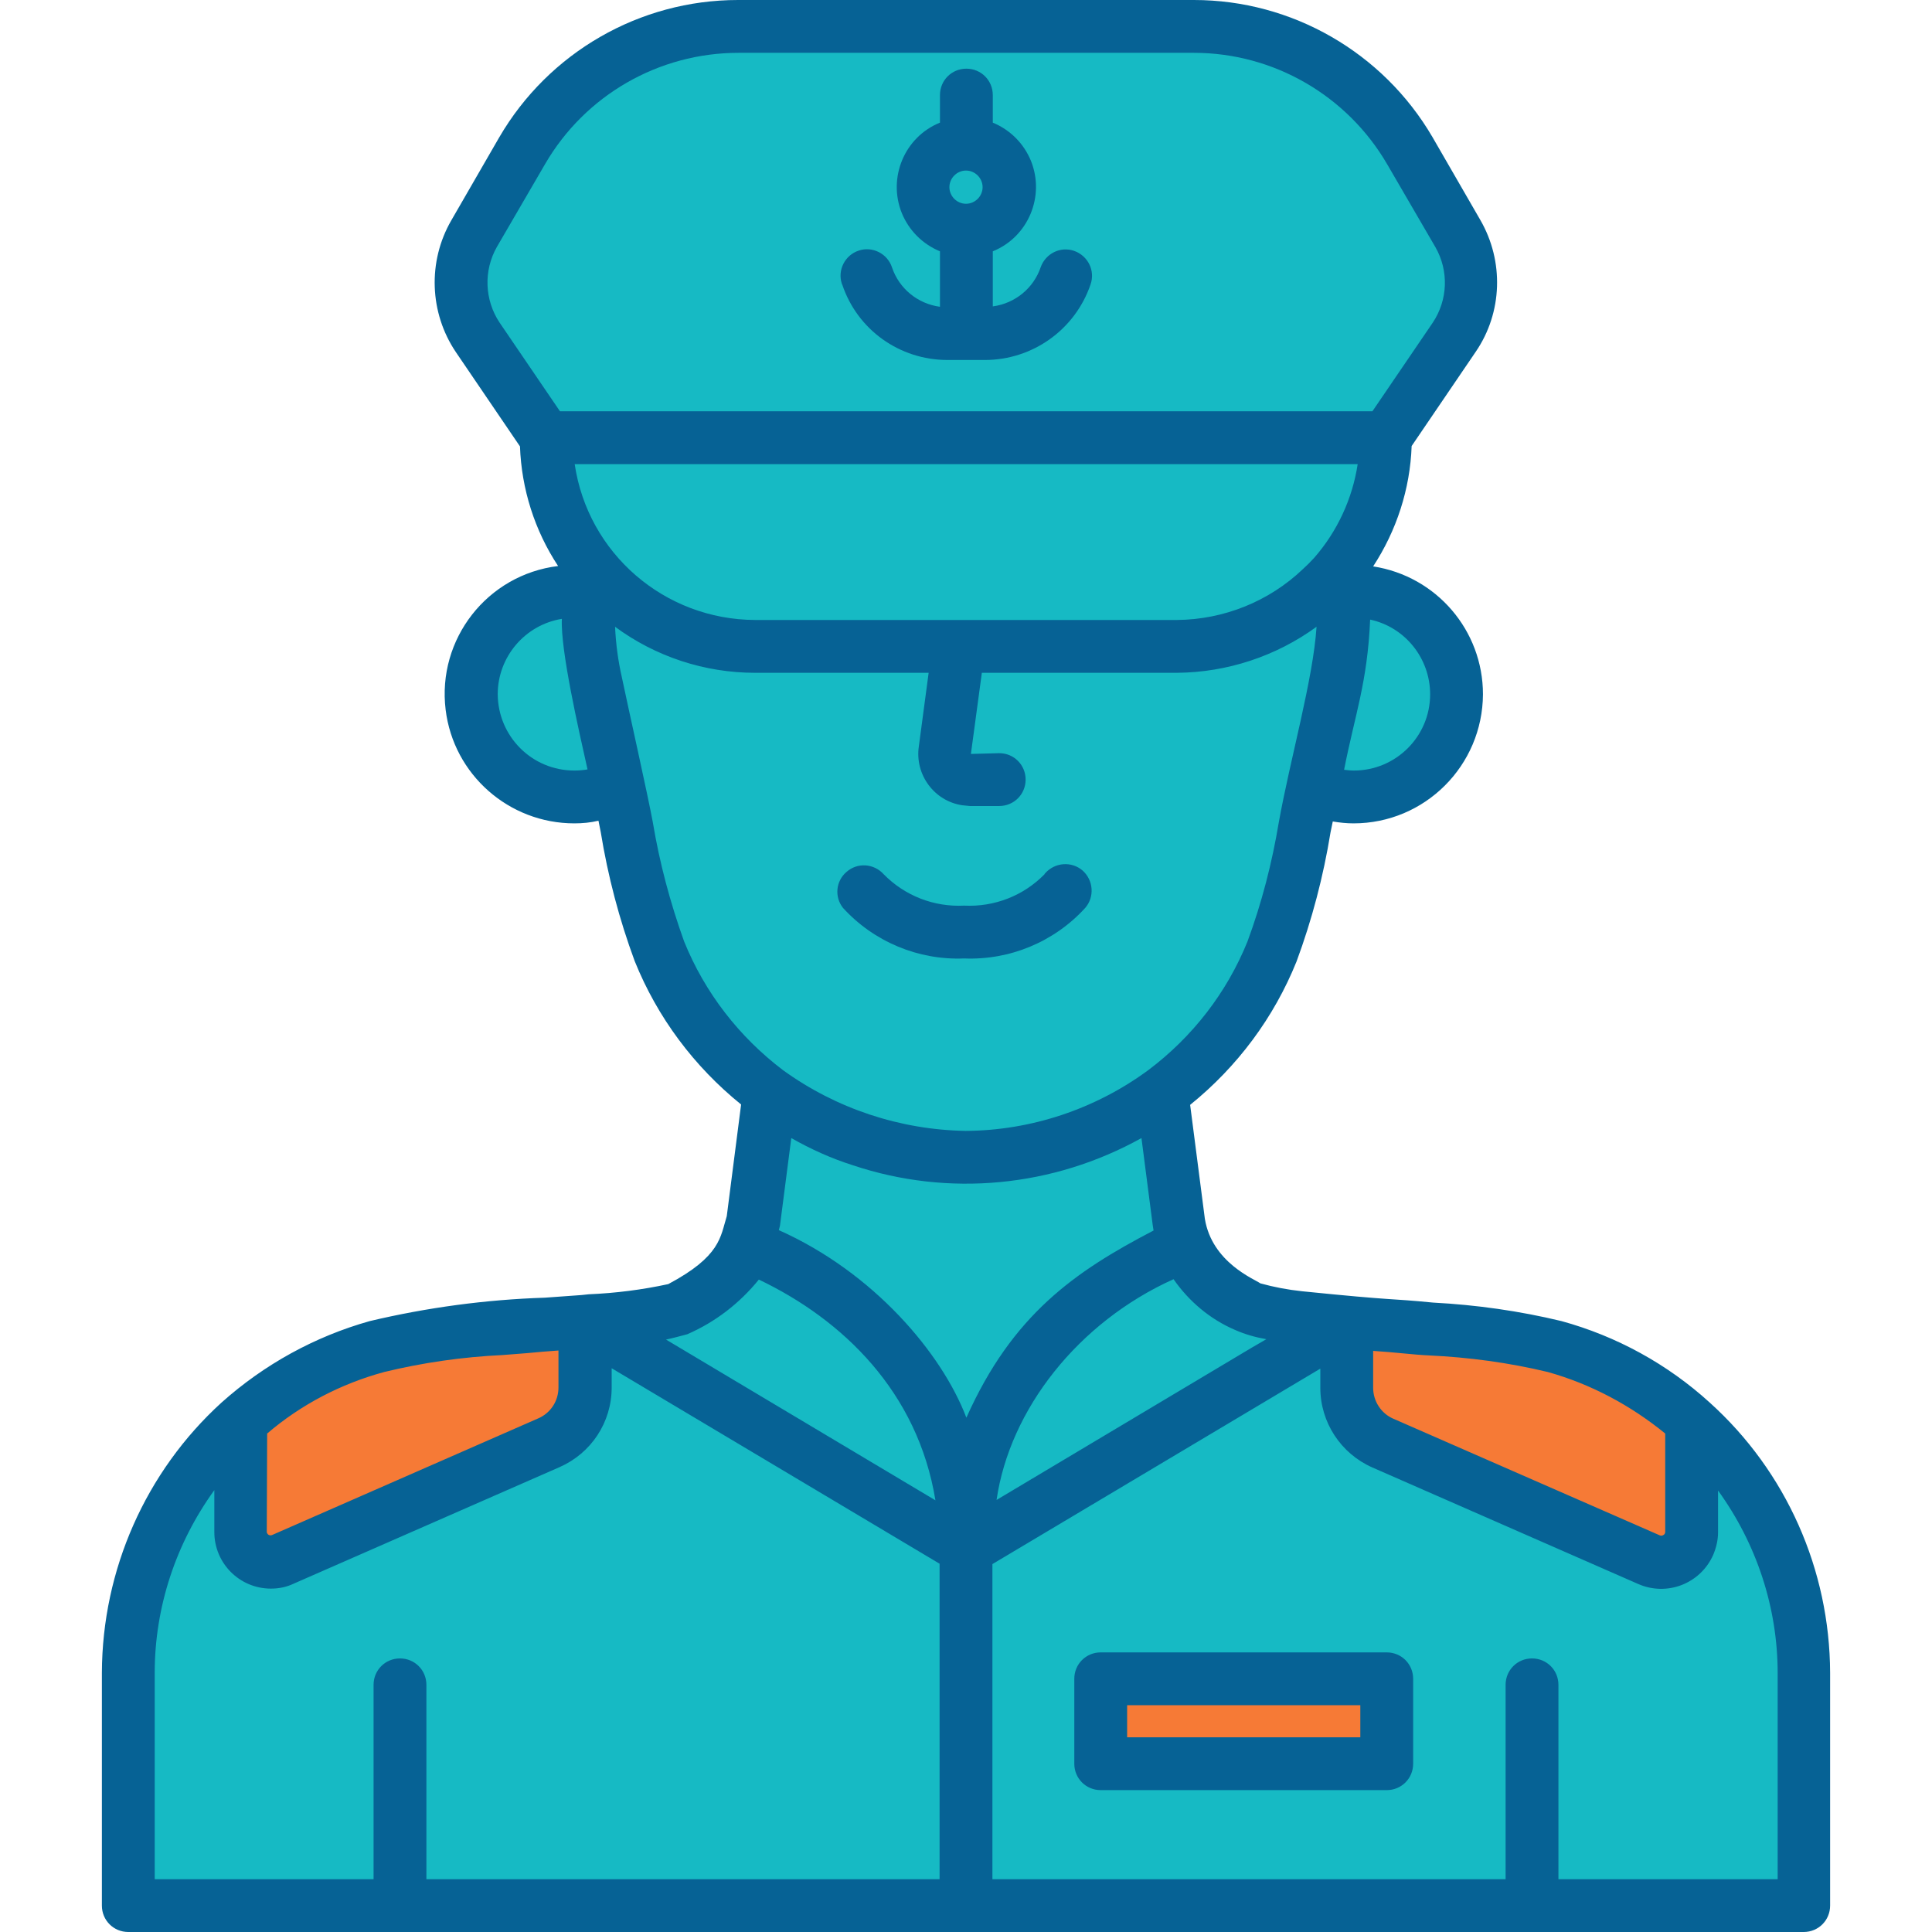 <?xml version="1.0" encoding="utf-8"?>
<!-- Generator: Adobe Illustrator 16.0.3, SVG Export Plug-In . SVG Version: 6.00 Build 0)  -->
<!DOCTYPE svg PUBLIC "-//W3C//DTD SVG 1.1//EN" "http://www.w3.org/Graphics/SVG/1.1/DTD/svg11.dtd">
<svg version="1.1" id="Vrstva_1" xmlns="http://www.w3.org/2000/svg" xmlns:xlink="http://www.w3.org/1999/xlink" x="0px" y="0px"
	 width="512px" height="512px" viewBox="0 0 512 512" enable-background="new 0 0 512 512" xml:space="preserve">
<path fill="#16BAC4" d="M124,80.5l16.5,34l5.5,28c0,0,8.5,22.5,8.5,25s-9-8.5-9-8.5L132,170l-4,17c0,0,5,13.5,7.5,16s29,14,27.5,13
	s10,38.5,14,49s26.5,27,26.5,27l-5,25.5c0,0-6,26.5-14.5,28s-48,7.5-48,7.5s-83.5,10-93,46s-12.5,69.5-12.5,69.5L36,505l441.5-1
	l4.5-64c0,0-27.5-74.5-75.5-82.5s-68-9.5-68-9.5l-18-7.5L307,288c0,0,28.5-19,34-46s9-35,9-35l24.5-0.5l11-13l-6-21l-6-11.5l-19-8
	c0,0,8-24,10-26.5s4.5-12,4.5-12L389,76l-16.5-36c0,0-15-19-25.5-25.5s-63.5-11-63.5-11L178,10c0,0-19.5,13-28,19s-28.5,45-28.5,45
	L124,80.5z"/>
<path fill="#F67A36" d="M63.8,376.5l1.3,34l80.7-30.3l9.7-30.3c0,0-50.7,3.7-71.7,12S63.8,376.5,63.8,376.5z"/>
<path fill="#F67A36" d="M357.8,350.3l-1.8,15c0,0,6,15.5,13,18.5s53.3,21.5,53.3,21.5l22,7.5l3.5-27.8c0,0-1-14-3.3-14.8
	s-72-18.3-77-19S357.8,350.3,357.8,350.3z"/>
<path fill="#F67A36" d="M292.3,444.3c0,0.8,0.5,19.8,0.5,19.8l73,2.3l-0.3-20.5L292.3,444.3z"/>
<g>
	<path fill="#066295" d="M255.5,254c12.1,0.5,23.9-4.4,32.1-13.4c2.5-2.9,2.2-7.3-0.7-9.9c-2.9-2.5-7.3-2.2-9.9,0.7
		c-0.1,0.1-0.2,0.2-0.2,0.3c-5.6,5.7-13.3,8.7-21.3,8.3c-8,0.4-15.7-2.6-21.3-8.3c-2.6-2.9-7-3.2-9.9-0.6c-2.8,2.4-3.2,6.6-0.9,9.5
		C231.6,249.6,243.4,254.5,255.5,254z"/>
	<path fill="#066295" d="M251.1,95.4h9.9c12.6,0,23.9-8,28-20c1.3-3.7-0.7-7.6-4.3-8.9c-3.7-1.3-7.6,0.7-8.9,4.3
		c-1.9,5.6-6.8,9.6-12.7,10.4V66.6c9.4-3.8,13.9-14.6,10.1-24c-1.9-4.6-5.5-8.2-10.1-10.1v-7.3c0-3.9-3.1-7-7-7s-7,3.1-7,7v7.3
		c-9.4,3.8-13.9,14.6-10.1,24c1.9,4.6,5.5,8.2,10.1,10.1v14.7c-5.9-0.8-10.8-4.8-12.7-10.4c-1.2-3.7-5.2-5.7-8.8-4.5
		c-3.7,1.2-5.7,5.2-4.5,8.8c0,0.1,0,0.1,0.1,0.2C227.2,87.4,238.4,95.4,251.1,95.4z M251.6,49.6c0-2.4,2-4.4,4.4-4.4
		c2.4,0,4.4,2,4.4,4.4c0,2.4-2,4.4-4.4,4.4c0,0,0,0,0,0C253.6,54,251.6,52,251.6,49.6L251.6,49.6z"/>
	<path fill="#066295" d="M453.1,371.7c-11.2-10.2-24.7-17.6-39.3-21.6c-11.2-2.7-22.6-4.3-34-4.9c-12.2-1.2-9.1-0.4-34.7-3
		c-3.8-0.4-7.5-1.1-11.1-2.1c-1.5-1.1-12.8-5.5-14.7-17.1l-3.9-30.2c12.5-10.1,22.2-23.1,28.2-38c4.1-11.1,7.1-22.5,9-34.2
		c0.2-1,0.4-1.9,0.6-2.9c1.8,0.3,3.6,0.5,5.5,0.5c18.9,0,34.2-15.3,34.3-34.2c0-16.9-12.3-31.3-29.1-33.9
		c6.2-9.5,9.8-20.5,10.2-31.9l17-25l0,0c7.1-10.4,7.5-24,1.2-34.9l-12.7-22C366.5,13.9,342.4,0,316.4,0H195.6
		c-26.1,0-50.2,13.9-63.3,36.4l-12.7,22c-6.3,10.9-5.8,24.5,1.2,34.9l17,25c0.4,11.3,3.9,22.3,10.1,31.7
		c-18.8,2.3-32.1,19.4-29.8,38.1c2.1,17.2,16.8,30.1,34.1,30.1c2.2,0,4.3-0.2,6.4-0.7c0.2,1,0.4,2,0.6,3c1.9,11.7,4.9,23.1,9,34.2
		c6,14.9,15.7,27.9,28.2,38l-3.8,29.6c-1.7,5.5-1.6,10.6-15.5,18c-6.9,1.5-14,2.4-21.1,2.7l-1.9,0.2l0,0c-2.8,0.2-4,0.3-9.7,0.7
		c-15.6,0.5-31.2,2.6-46.4,6.2c-14.6,4.1-28,11.5-39.3,21.6C38.6,390,27.1,416,27,443.3V505c0,3.9,3.1,7,7,7h444c3.9,0,7-3.1,7-7
		v-61.7C484.9,416,473.4,390,453.1,371.7z M410.2,363.6c11.4,3.2,21.9,8.8,31.1,16.3V406c0,0.3-0.2,0.7-0.5,0.8
		c-0.3,0.2-0.6,0.2-0.9,0.1L369.3,376c-3.3-1.4-5.4-4.7-5.4-8.2v-9.8c2.8,0.2,5.4,0.4,8.4,0.7c2.1,0.2,4.2,0.4,6.4,0.5
		C389.3,359.7,399.8,361.1,410.2,363.6z M70.8,379.9c9-7.7,19.6-13.2,31-16.3c10.3-2.5,20.8-4,31.4-4.5c2.1-0.2,4.3-0.3,6.4-0.5
		c3-0.3,5.6-0.5,8.4-0.7v9.8c0,3.6-2.1,6.8-5.4,8.2l-70.5,30.9c-0.5,0.2-1.1,0-1.3-0.5c-0.1-0.1-0.1-0.3-0.1-0.4L70.8,379.9z
		 M327.2,352.4c2.7,1.2,5.5,2,8.4,2.5l-3.8,2.2l-67.7,40.4c3.5-24,21.6-47.1,46.9-58.5C315.1,344.9,320.7,349.6,327.2,352.4z
		 M345.3,150.8c-9,8.6-21,13.4-33.4,13.5H200.1c-24-0.1-44.3-17.6-47.8-41.3h207.5c-1.4,9.2-5.4,17.8-11.5,24.8
		C347.3,148.9,346.3,149.9,345.3,150.8z M379,184c0,11.2-9.1,20.2-20.2,20.2c-0.9,0-1.7-0.1-2.6-0.2c2.8-14.4,6.2-23.1,6.9-39.8
		C372.4,166.2,379,174.5,379,184z M131.7,65.4l12.8-22C155.1,25.2,174.6,14,195.7,14h120.7c21.1,0,40.6,11.3,51.2,29.5l12.8,22
		c3.6,6.3,3.3,14-0.7,20l-16,23.5H148.4l-16-23.5C128.4,79.5,128.1,71.7,131.7,65.4z M152.2,204.2c-11.2,0-20.2-9-20.3-20.2
		c0-9.9,7.2-18.4,17-20c-0.4,8.3,4.5,29.6,6.8,39.9C154.6,204.1,153.4,204.2,152.2,204.2L152.2,204.2z M181.3,249.5
		c-3.7-10.3-6.5-20.8-8.3-31.6c-1.3-7.1-6.4-29.8-8.2-38.4l0,0c-1-4.4-1.6-8.9-1.8-13.4c10.7,7.9,23.7,12.2,37.1,12.2h46l-2.6,19.5
		c-1.1,7.5,4.1,14.5,11.5,15.6c0.7,0.1,1.3,0.1,2,0.2h7.8c3.9,0,7-3.1,7-7c0-3.9-3.1-7-7-7l-7.5,0.2l2.9-21.5h51.7
		c13.3-0.1,26.3-4.4,37-12.2c-0.9,13.9-7,35.1-10,51.8c-1.8,10.8-4.5,21.3-8.3,31.6c-5.5,13.6-14.6,25.3-26.3,34.1
		c-14,10.3-31,16-48.4,16.1c-17.4-0.3-34.3-5.9-48.4-16.1C195.9,274.8,186.8,263.1,181.3,249.5L181.3,249.5z M226,308.8
		c25.4,8.5,53.1,5.8,76.5-7.2l3,23.2c0.1,0.4,0.1,0.8,0.2,1.3c-20.9,10.9-37.4,22.3-49.6,49.6c-6.5-17.1-24.6-38.5-49.7-49.7
		c0.1-0.4,0.2-0.8,0.3-1.2l3-23.2C214.8,304.5,220.3,307,226,308.8z M182.1,353.6c7.4-3.2,13.9-8.2,19-14.5
		c22.2,10.6,42.1,29.7,46.8,58.5L176.5,355C178.4,354.6,180.2,354.1,182.1,353.6z M41,443.3c0-17.4,5.6-34.3,15.8-48.4V406
		c0,8.3,6.7,15,15,15c2.1,0,4.1-0.4,6-1.3l70.5-30.9c8.4-3.7,13.8-11.9,13.8-21.1v-5.1l86.9,51.8V498H113v-51.5c0-3.9-3.1-7-7-7
		s-7,3.1-7,7V498H41V443.3z M471,498h-58v-51.5c0-3.9-3.1-7-7-7c-3.9,0-7,3.1-7,7V498H263v-83.5l86.9-51.8v5.1
		c0,9.1,5.4,17.4,13.8,21.1l70.5,30.9c7.6,3.3,16.4-0.1,19.8-7.7c0.8-1.9,1.3-3.9,1.3-6v-11.1c10.2,14.1,15.8,31,15.8,48.4V498z"/>
	<path fill="#066295" d="M367.5,437.9h-75.8c-3.9,0-7,3.1-7,7v22.5c0,3.9,3.1,7,7,7h75.8c3.9,0,7-3.1,7-7v-22.5
		C374.5,441,371.4,437.9,367.5,437.9C367.5,437.9,367.5,437.9,367.5,437.9z M360.5,460.4h-61.8v-8.5h61.8V460.4z"/>
</g>
</svg>
